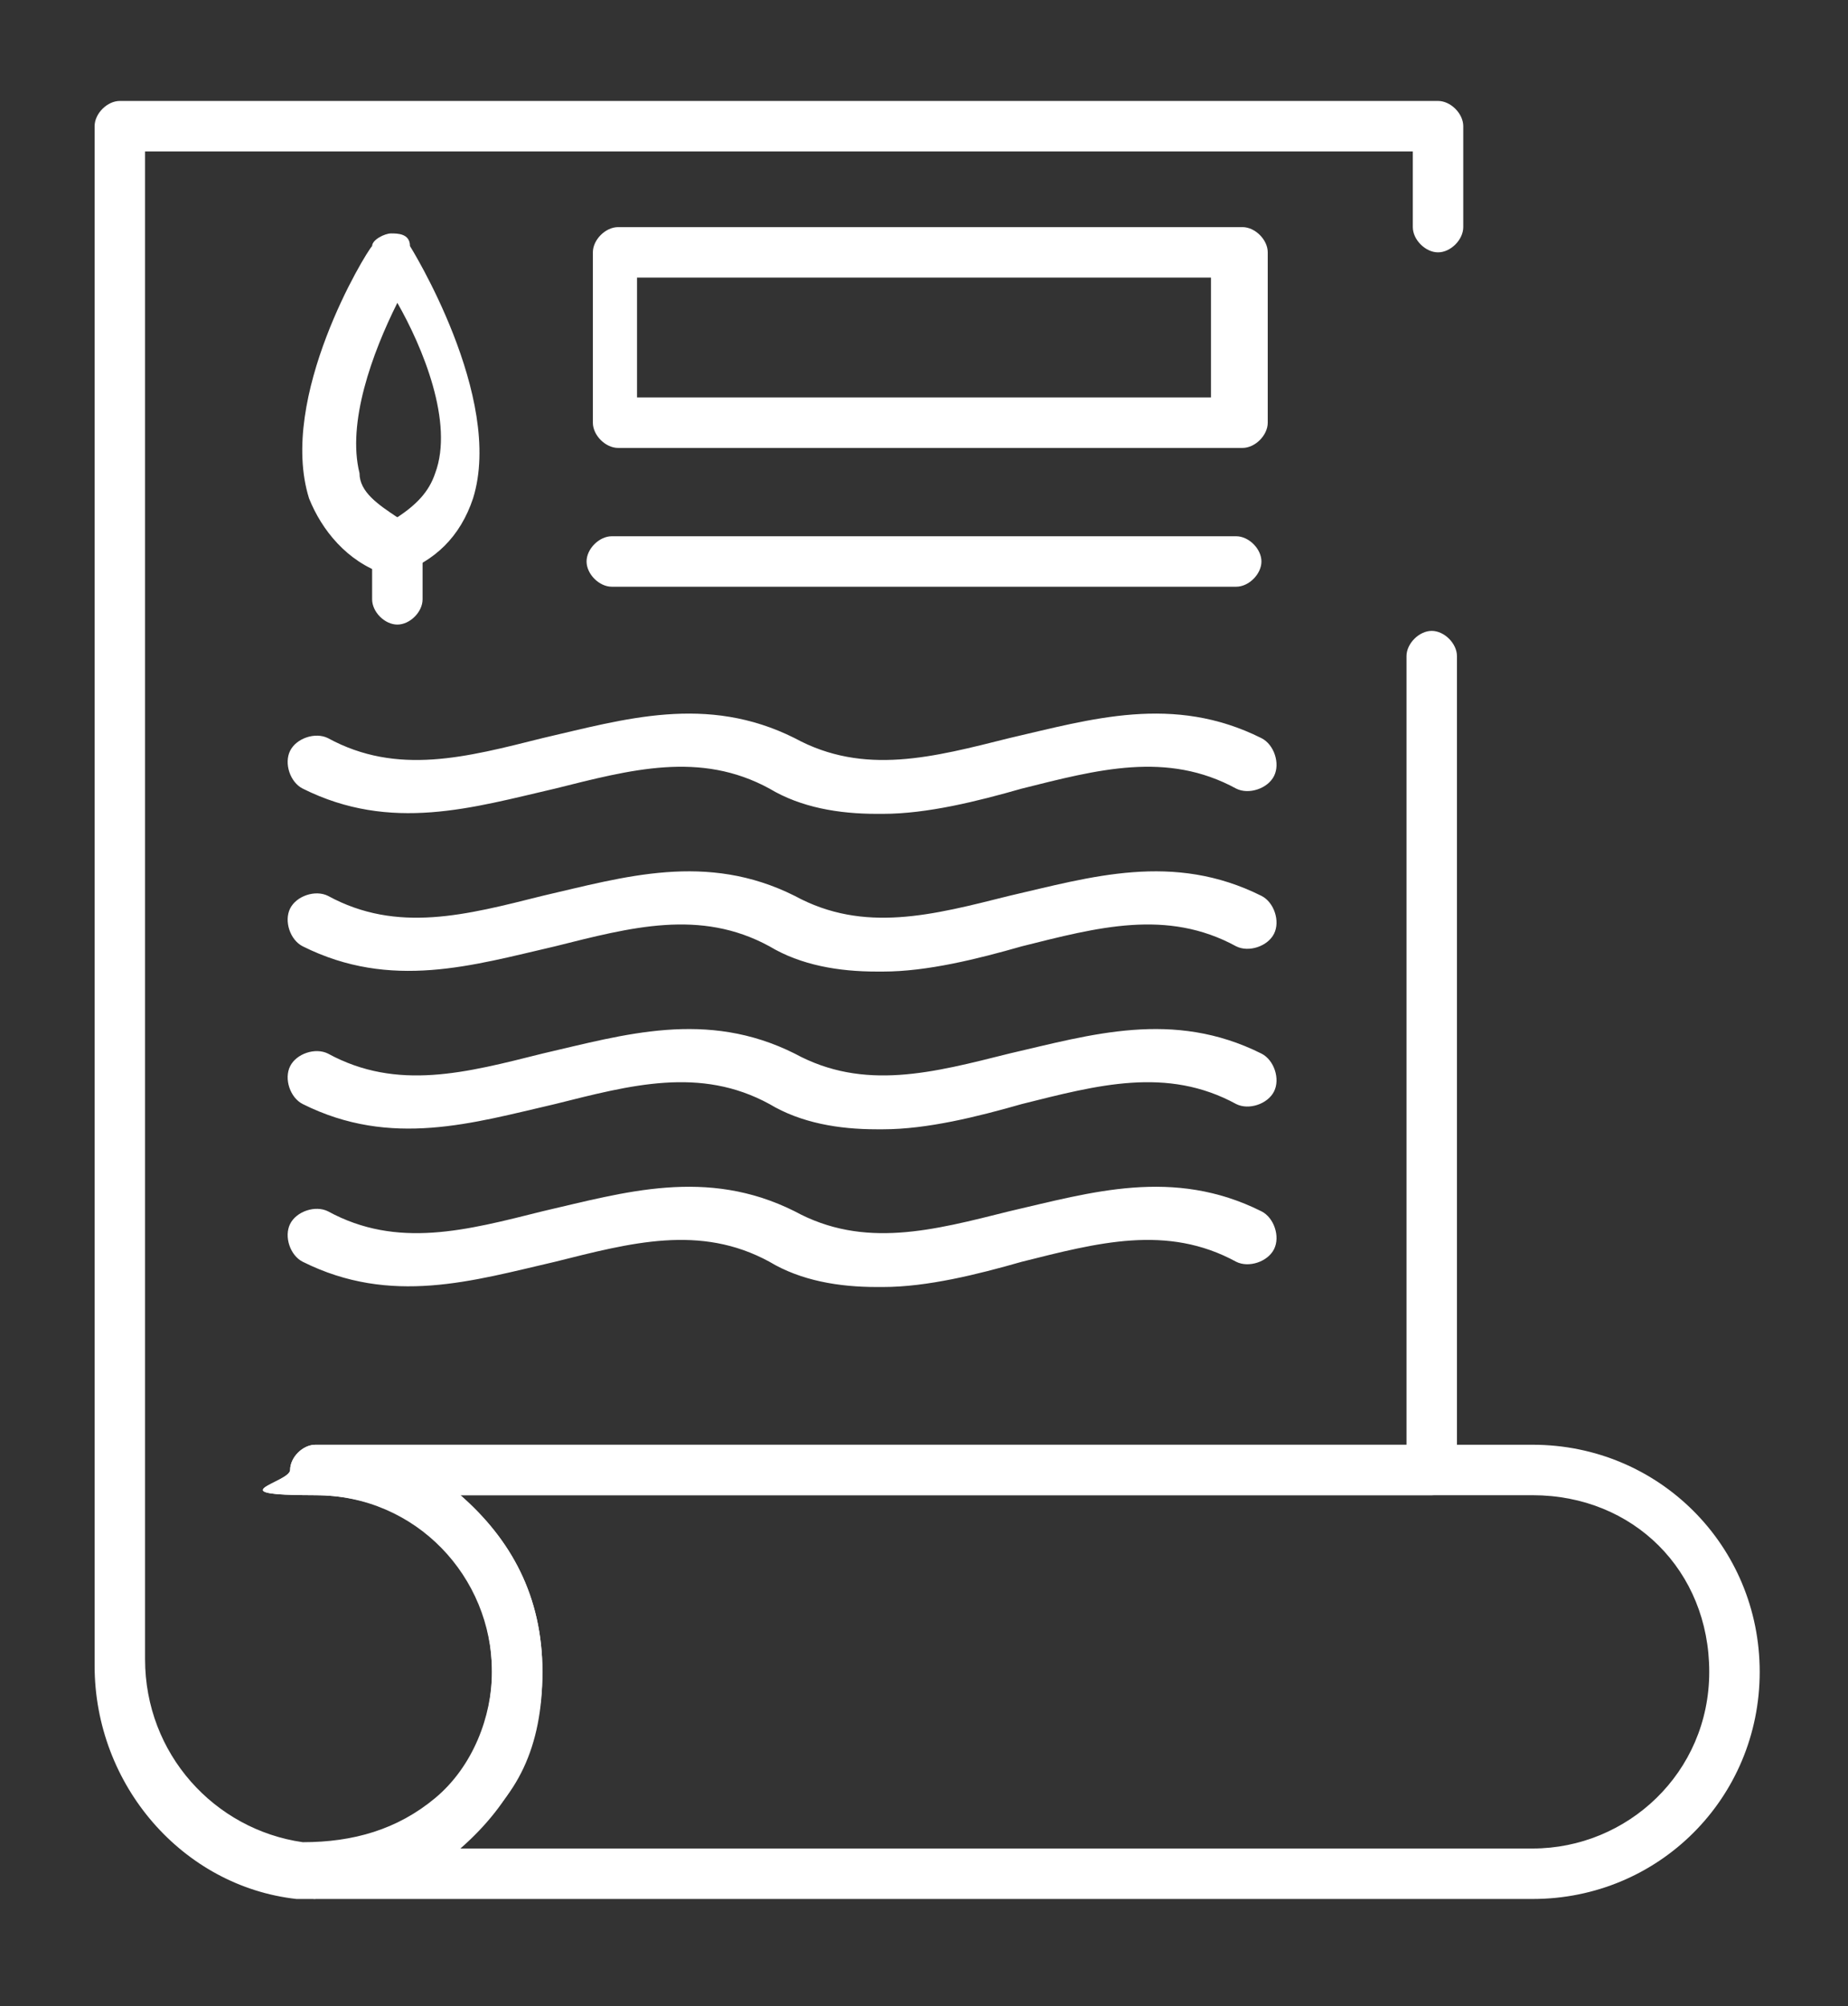 <svg xmlns="http://www.w3.org/2000/svg" id="Ebene_1" viewBox="0 0 29.3 31.8"><rect x="0" y="0" width="29.3" height="31.8" fill="#333333" stroke="none"/><defs><style>      .st0 {        fill: #fff;      }    </style></defs><path class="st0" d="M24.3,30.1H5c-.2,0-.4-.2-.4-.4s.2-.4.4-.4c1.5,0,2.8-1.2,2.8-2.8s-1.2-2.8-2.8-2.8-.4-.2-.4-.4.2-.4.4-.4h19.3c2,0,3.6,1.6,3.6,3.6s-1.6,3.6-3.6,3.6ZM7.3,29.3h17c1.5,0,2.8-1.2,2.8-2.8s-1.2-2.8-2.8-2.8H7.3c.8.7,1.3,1.6,1.3,2.8s-.5,2.1-1.3,2.8Z"></path><path class="st0" d="M5,30.1c-.1,0-.2,0-.3,0-1.8-.2-3.2-1.8-3.2-3.7V2c0-.2.2-.4.4-.4h20.9c.2,0,.4.2.4.4v1.6c0,.2-.2.4-.4.4s-.4-.2-.4-.4v-1.2H2.3v23.9c0,1.5,1.1,2.7,2.5,2.9.8,0,1.5-.2,2.1-.7.6-.5.9-1.3.9-2,0-1.5-1.2-2.8-2.8-2.8s-.4-.2-.4-.4.2-.4.4-.4h17.3v-12.5c0-.2.2-.4.4-.4s.4.2.4.4v12.9c0,.2-.2.4-.4.4H7.3c.8.7,1.3,1.6,1.3,2.8s-.4,2-1.2,2.6c-.7.6-1.5.9-2.4.9Z"></path><path class="st0" d="M13.9,12.9c-.6,0-1.2-.1-1.7-.4-1.1-.6-2.2-.3-3.4,0-1.3.3-2.6.7-4,0-.2-.1-.3-.4-.2-.6.1-.2.4-.3.6-.2,1.1.6,2.2.3,3.4,0,1.3-.3,2.6-.7,4,0,1.1.6,2.2.3,3.4,0,1.3-.3,2.6-.7,4,0,.2.1.3.4.2.6-.1.2-.4.3-.6.2-1.1-.6-2.2-.3-3.4,0-.7.2-1.5.4-2.2.4Z"></path><path class="st0" d="M13.9,15.4c-.6,0-1.2-.1-1.7-.4-1.1-.6-2.2-.3-3.4,0-1.3.3-2.6.7-4,0-.2-.1-.3-.4-.2-.6.1-.2.4-.3.6-.2,1.1.6,2.2.3,3.4,0,1.3-.3,2.6-.7,4,0,1.1.6,2.2.3,3.4,0,1.3-.3,2.6-.7,4,0,.2.1.3.4.2.6-.1.2-.4.3-.6.2-1.1-.6-2.2-.3-3.4,0-.7.2-1.5.4-2.2.4Z"></path><path class="st0" d="M13.9,17.9c-.6,0-1.2-.1-1.7-.4-1.1-.6-2.2-.3-3.4,0-1.3.3-2.6.7-4,0-.2-.1-.3-.4-.2-.6.1-.2.4-.3.6-.2,1.1.6,2.2.3,3.4,0,1.3-.3,2.6-.7,4,0,1.1.6,2.2.3,3.4,0,1.3-.3,2.6-.7,4,0,.2.1.3.4.2.6-.1.2-.4.3-.6.2-1.1-.6-2.2-.3-3.4,0-.7.2-1.5.4-2.2.4Z"></path><path class="st0" d="M13.9,20.4c-.6,0-1.2-.1-1.7-.4-1.1-.6-2.2-.3-3.4,0-1.3.3-2.6.7-4,0-.2-.1-.3-.4-.2-.6.1-.2.4-.3.6-.2,1.1.6,2.2.3,3.4,0,1.3-.3,2.6-.7,4,0,1.1.6,2.2.3,3.4,0,1.3-.3,2.6-.7,4,0,.2.1.3.4.2.6-.1.2-.4.3-.6.2-1.1-.6-2.2-.3-3.4,0-.7.2-1.5.4-2.2.4Z"></path><path class="st0" d="M6.3,9.1c0,0-.1,0-.2,0-.6-.2-1-.7-1.2-1.2-.5-1.6.9-3.9,1-4,0-.1.2-.2.3-.2s.3,0,.3.2c0,0,1.5,2.4,1,4-.2.6-.6,1-1.2,1.2,0,0,0,0-.1,0ZM6.3,4.8c-.4.8-.8,1.9-.6,2.7,0,.3.3.5.6.7.3-.2.5-.4.6-.7.3-.8-.2-2-.6-2.7Z"></path><path class="st0" d="M6.3,9.9c-.2,0-.4-.2-.4-.4v-.9c0-.2.2-.4.4-.4s.4.2.4.4v.9c0,.2-.2.4-.4.4Z"></path><path class="st0" d="M19.7,7.1h-9.9c-.2,0-.4-.2-.4-.4v-2.7c0-.2.2-.4.4-.4h9.9c.2,0,.4.2.4.4v2.7c0,.2-.2.4-.4.4ZM10.1,6.3h9.1v-1.9h-9.1v1.9Z"></path><path class="st0" d="M19.6,9.3h-9.9c-.2,0-.4-.2-.4-.4s.2-.4.4-.4h9.9c.2,0,.4.2.4.4,0,.2-.2.4-.4.4Z"></path></svg>